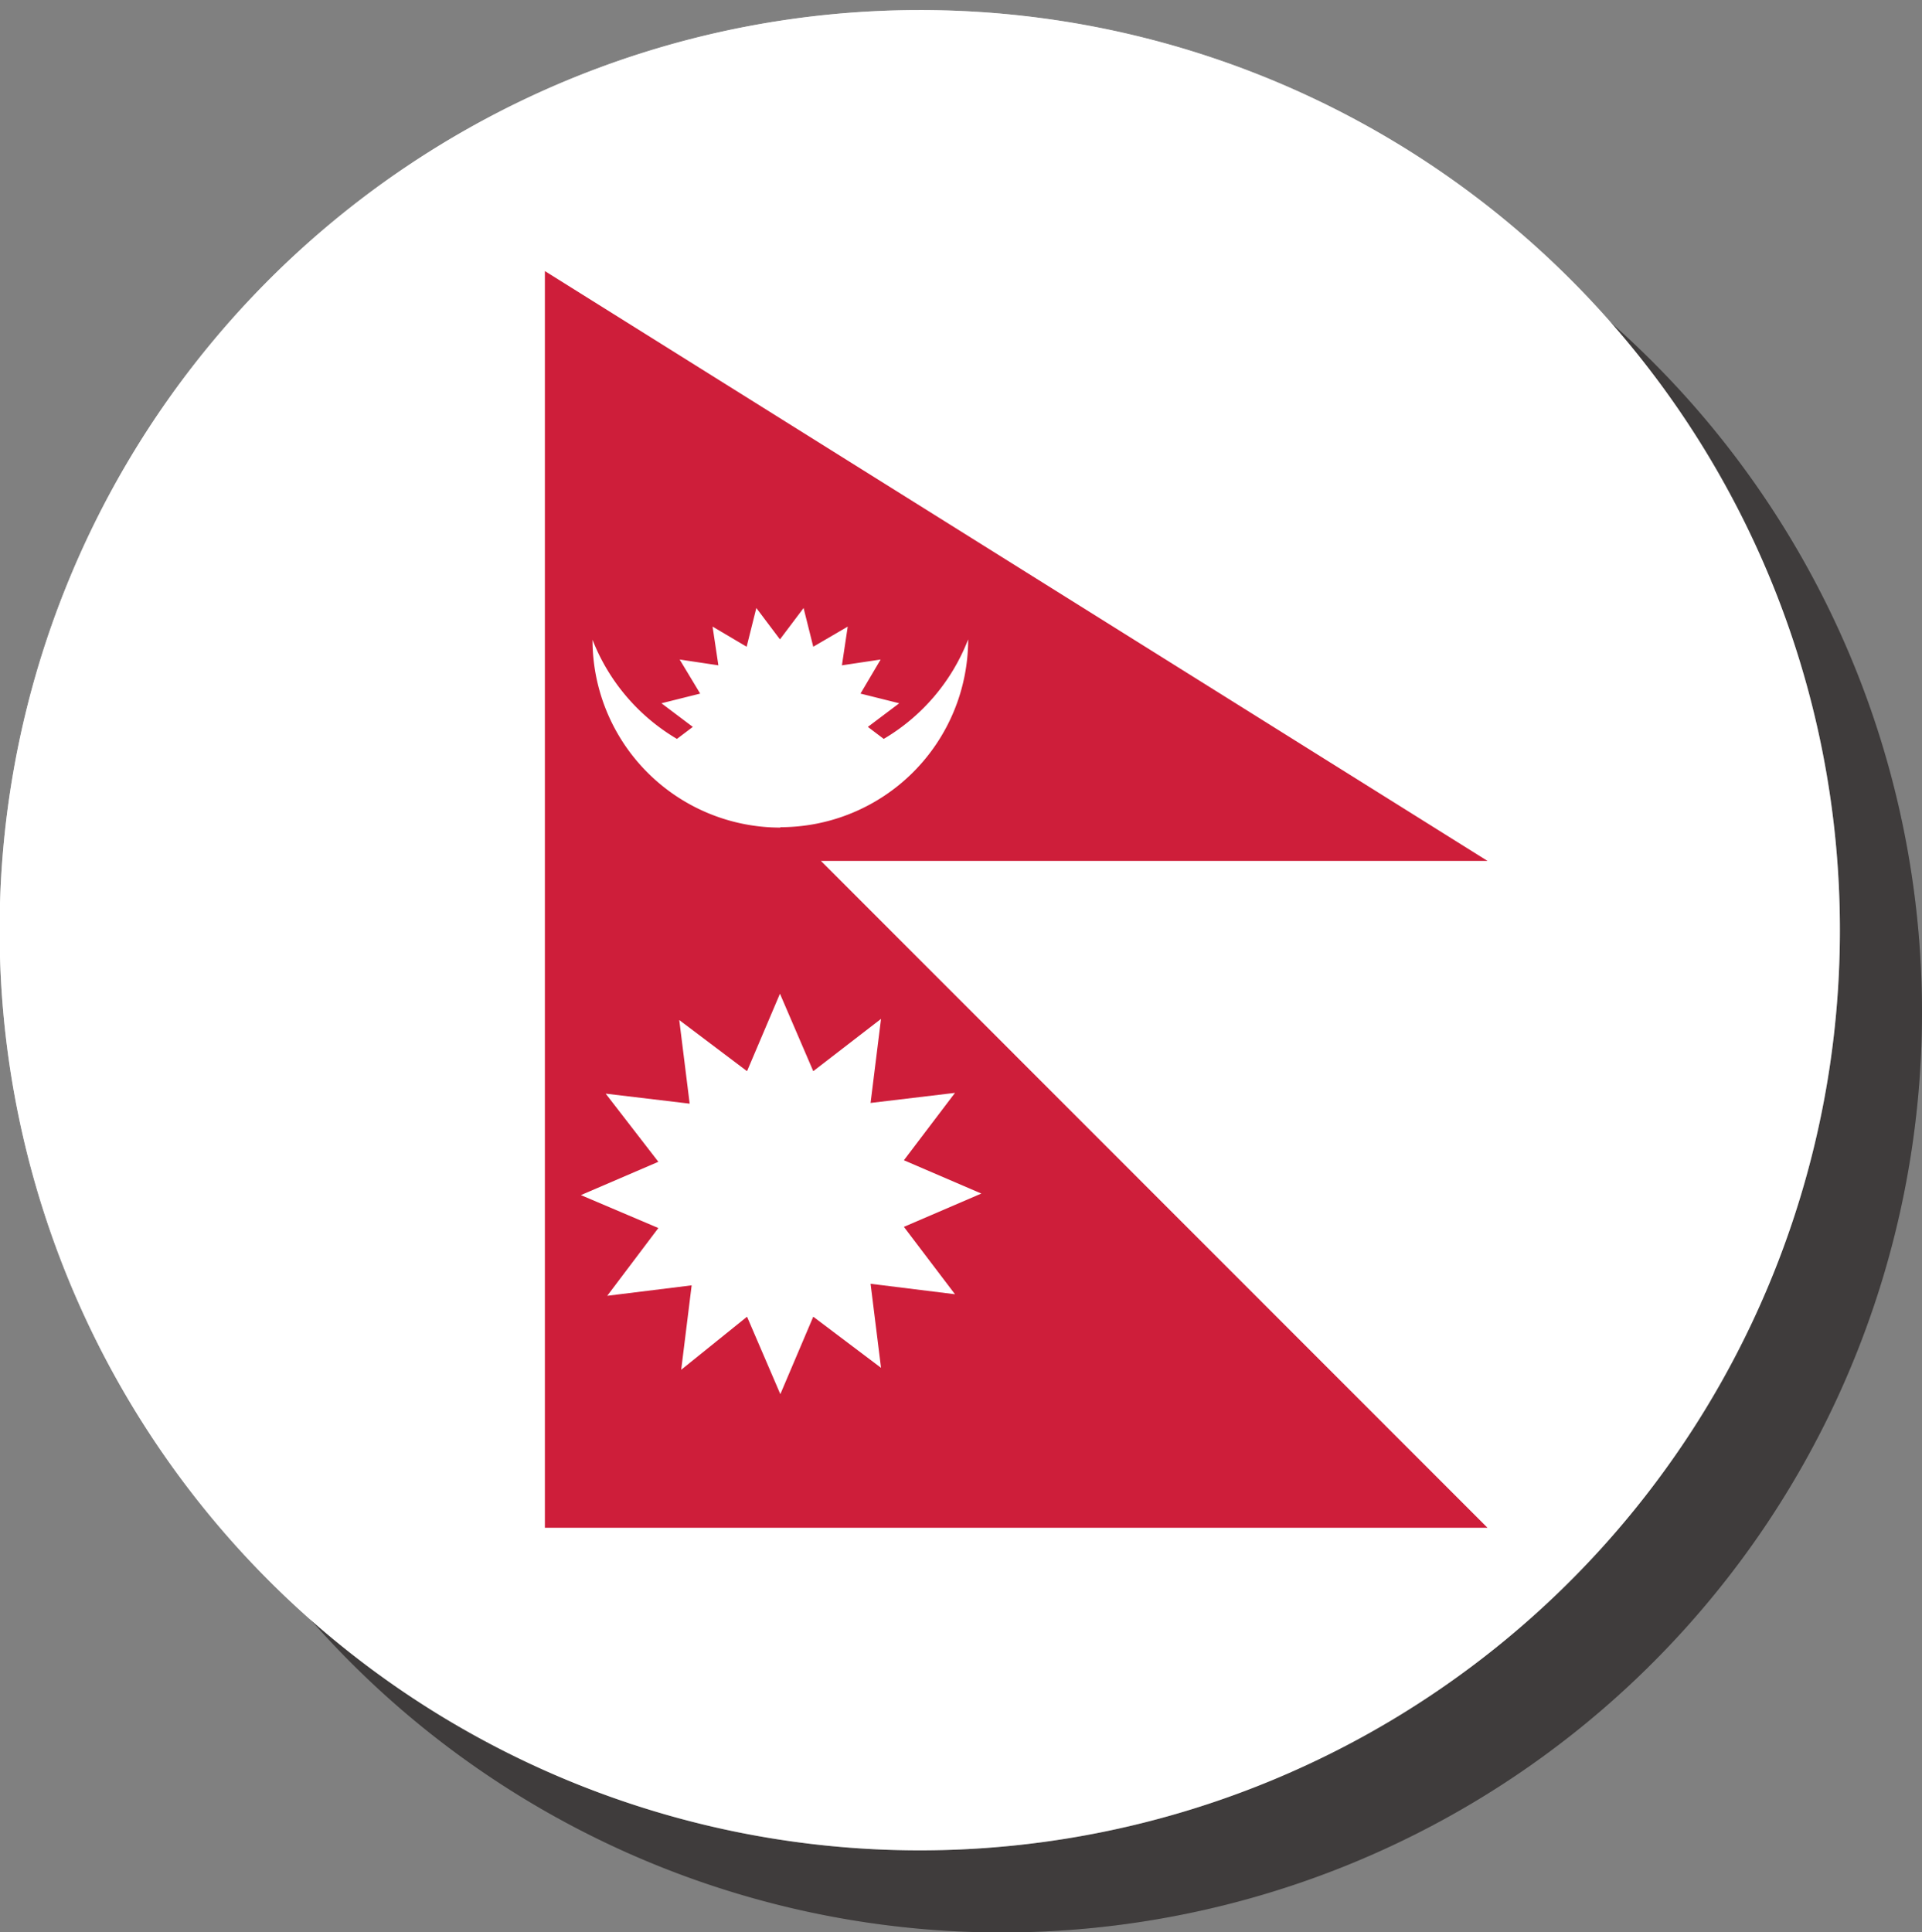 <svg xmlns="http://www.w3.org/2000/svg" viewBox="0 0 49.63 49.89"><rect x="0" y="0" width="49.63" height="49.89" fill="#808080" stroke="none"/><defs><style>.cls-1{isolation:isolate;}.cls-2{fill:none;}.cls-3{opacity:0.55;}.cls-3,.cls-8{mix-blend-mode:multiply;}.cls-4{opacity:0.4;}.cls-5{fill:#040000;}.cls-6{fill:#fff;}.cls-7,.cls-9{fill:#ce1e3a;}.cls-7{stroke:#023886;stroke-width:0.21px;}</style></defs><title>アートボード 19</title><g class="cls-1"><g id="レイヤー_1" data-name="レイヤー 1"><path class="cls-2" d="M47.55,23.11a23.71,23.71,0,0,0-11-20Q22.75-3.77,8.93,4.58a23.84,23.84,0,0,0-5.42,6.16A30,30,0,0,0,.18,20.52,24.53,24.53,0,0,0,0,23.11a23.76,23.76,0,0,0,47.51,0Z"/><g class="cls-3"><g class="cls-4"><path class="cls-5" d="M49.63,26.13A23.76,23.76,0,1,1,25.87,2.38,23.76,23.76,0,0,1,49.63,26.13Z"/></g><path class="cls-6" d="M47.51,24A23.76,23.76,0,1,1,23.75.26,23.75,23.75,0,0,1,47.51,24Z"/></g><path id="a" class="cls-7" d="M14.07,22.23H38.41L14.07,7V39.45H38.41L14.07,15.1Z"/><g class="cls-8"><g class="cls-4"><path class="cls-5" d="M49.63,26.13A23.76,23.76,0,1,1,25.87,2.38,23.76,23.76,0,0,1,49.63,26.13Z"/></g><path class="cls-6" d="M47.51,24A23.76,23.76,0,1,1,23.75.26,23.75,23.75,0,0,1,47.51,24Z"/></g><path class="cls-9" d="M14.07,22.23H38.41L14.07,7V39.45H38.41L14.07,15.1Z"/><path class="cls-6" d="M20.15,21.36A4.85,4.85,0,0,0,25,16.51a5.14,5.14,0,0,1-2.18,2.57l-.41-.31.81-.61-1-.25.52-.88-1,.15.15-1L21,16.7l-.25-1-.61.81-.61-.81-.25,1-.88-.52.15,1-1-.15.53.88-1,.25.81.61-.41.31a5.15,5.15,0,0,1-2.18-2.56,4.85,4.85,0,0,0,4.85,4.85Z"/><path class="cls-6" d="M17.82,28.5l-2.18-.26L17,30l-2,.86,2,.85-1.32,1.75,2.18-.27-.27,2.18L19.29,34l.86,2L21,34l1.75,1.32-.27-2.17,2.18.27-1.32-1.74,2-.86-2-.86,1.32-1.74-2.18.26.27-2.17L21,27.66l-.86-2-.85,2-1.75-1.32.27,2.17Z"/></g></g></svg>